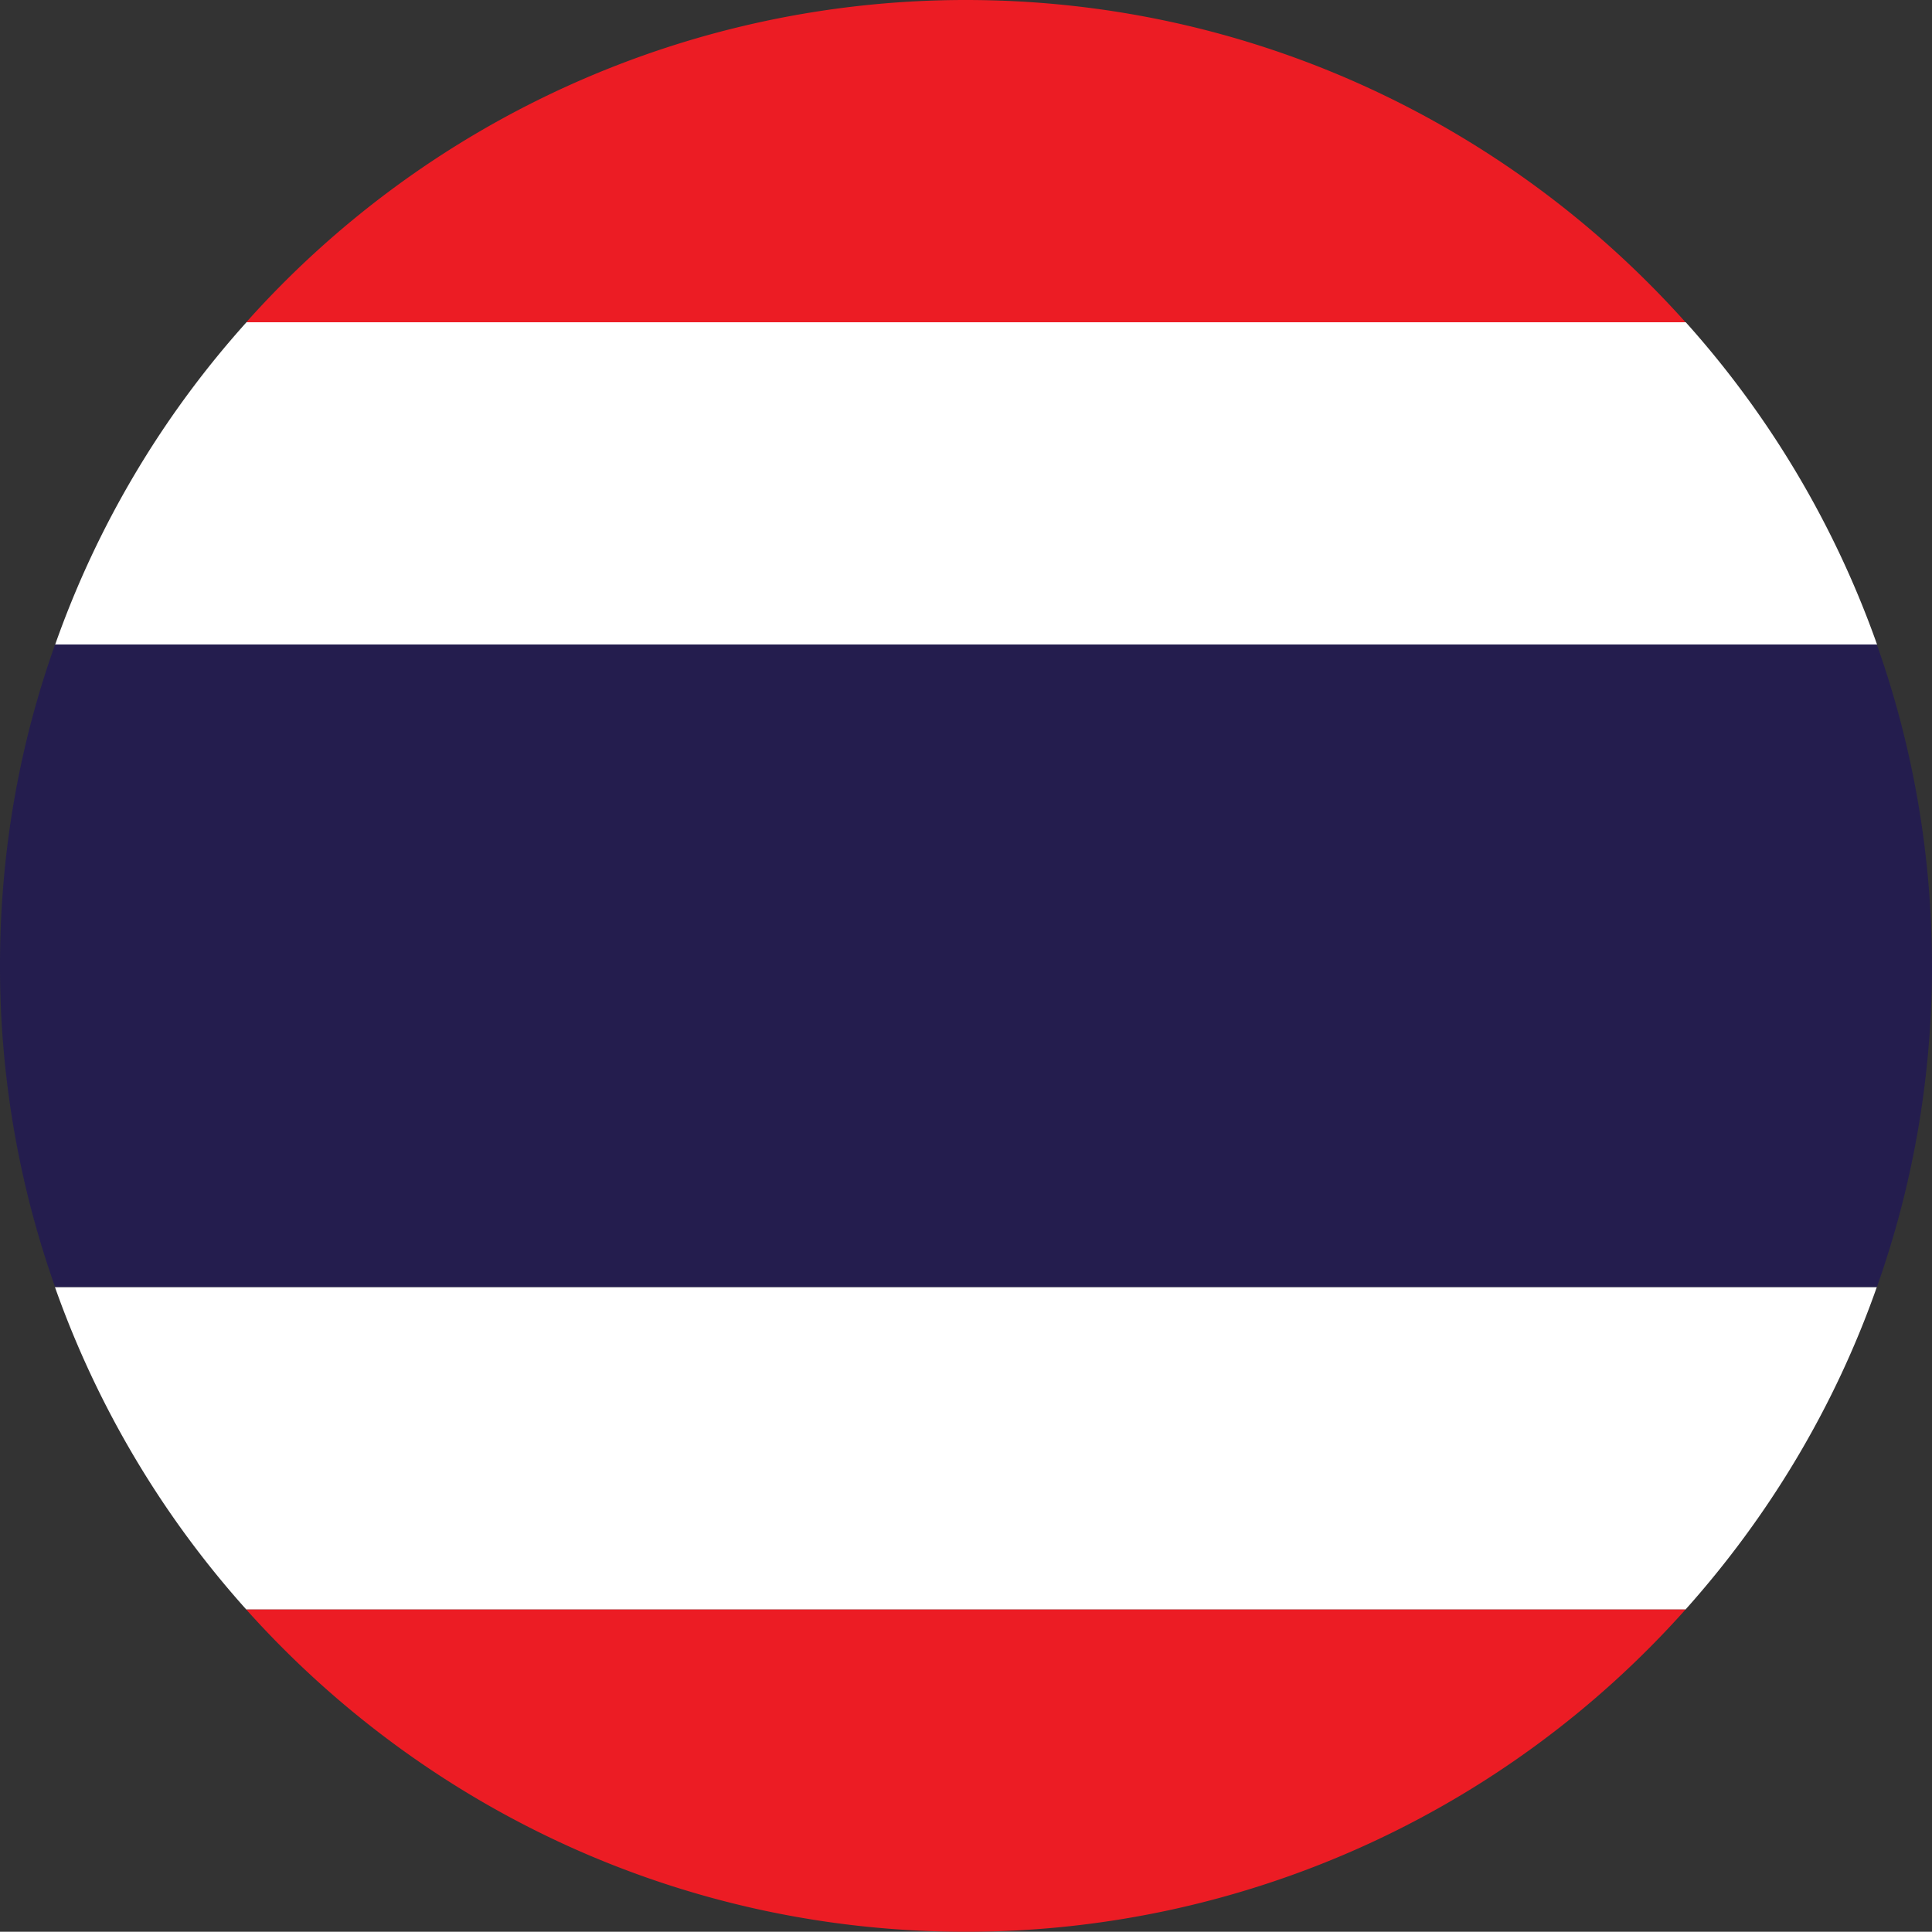 <svg width="32.004" height="32" xmlns="http://www.w3.org/2000/svg"><rect width="100%" height="100%" fill="#333333" stroke="none"/><g fill="none"><path d="M27.921 5.338H4.08A15.965 15.965 0 0 1 16 0c4.73 0 8.989 2.062 11.921 5.338z" fill="#EC1C24"/><path d="M.913 10.68a15.88 15.88 0 0 1 3.17-5.342h23.842a15.963 15.963 0 0 1 3.17 5.342H.912zM31.09 21.32c-.7 1.992-1.79 3.8-3.169 5.342H4.08A15.962 15.962 0 0 1 .91 21.32h30.182z" fill="#FFF"/><path d="M32.004 15.996c0 1.868-.322 3.658-.913 5.324H.913A15.892 15.892 0 0 1 0 15.996c0-1.867.318-3.654.913-5.32H31.09c.59 1.666.913 3.456.913 5.32z" fill="#241D4E"/><path d="M27.921 26.662A15.965 15.965 0 0 1 16 32c-4.73 0-8.989-2.062-11.921-5.338H27.92z" fill="#EC1C24"/></g></svg>